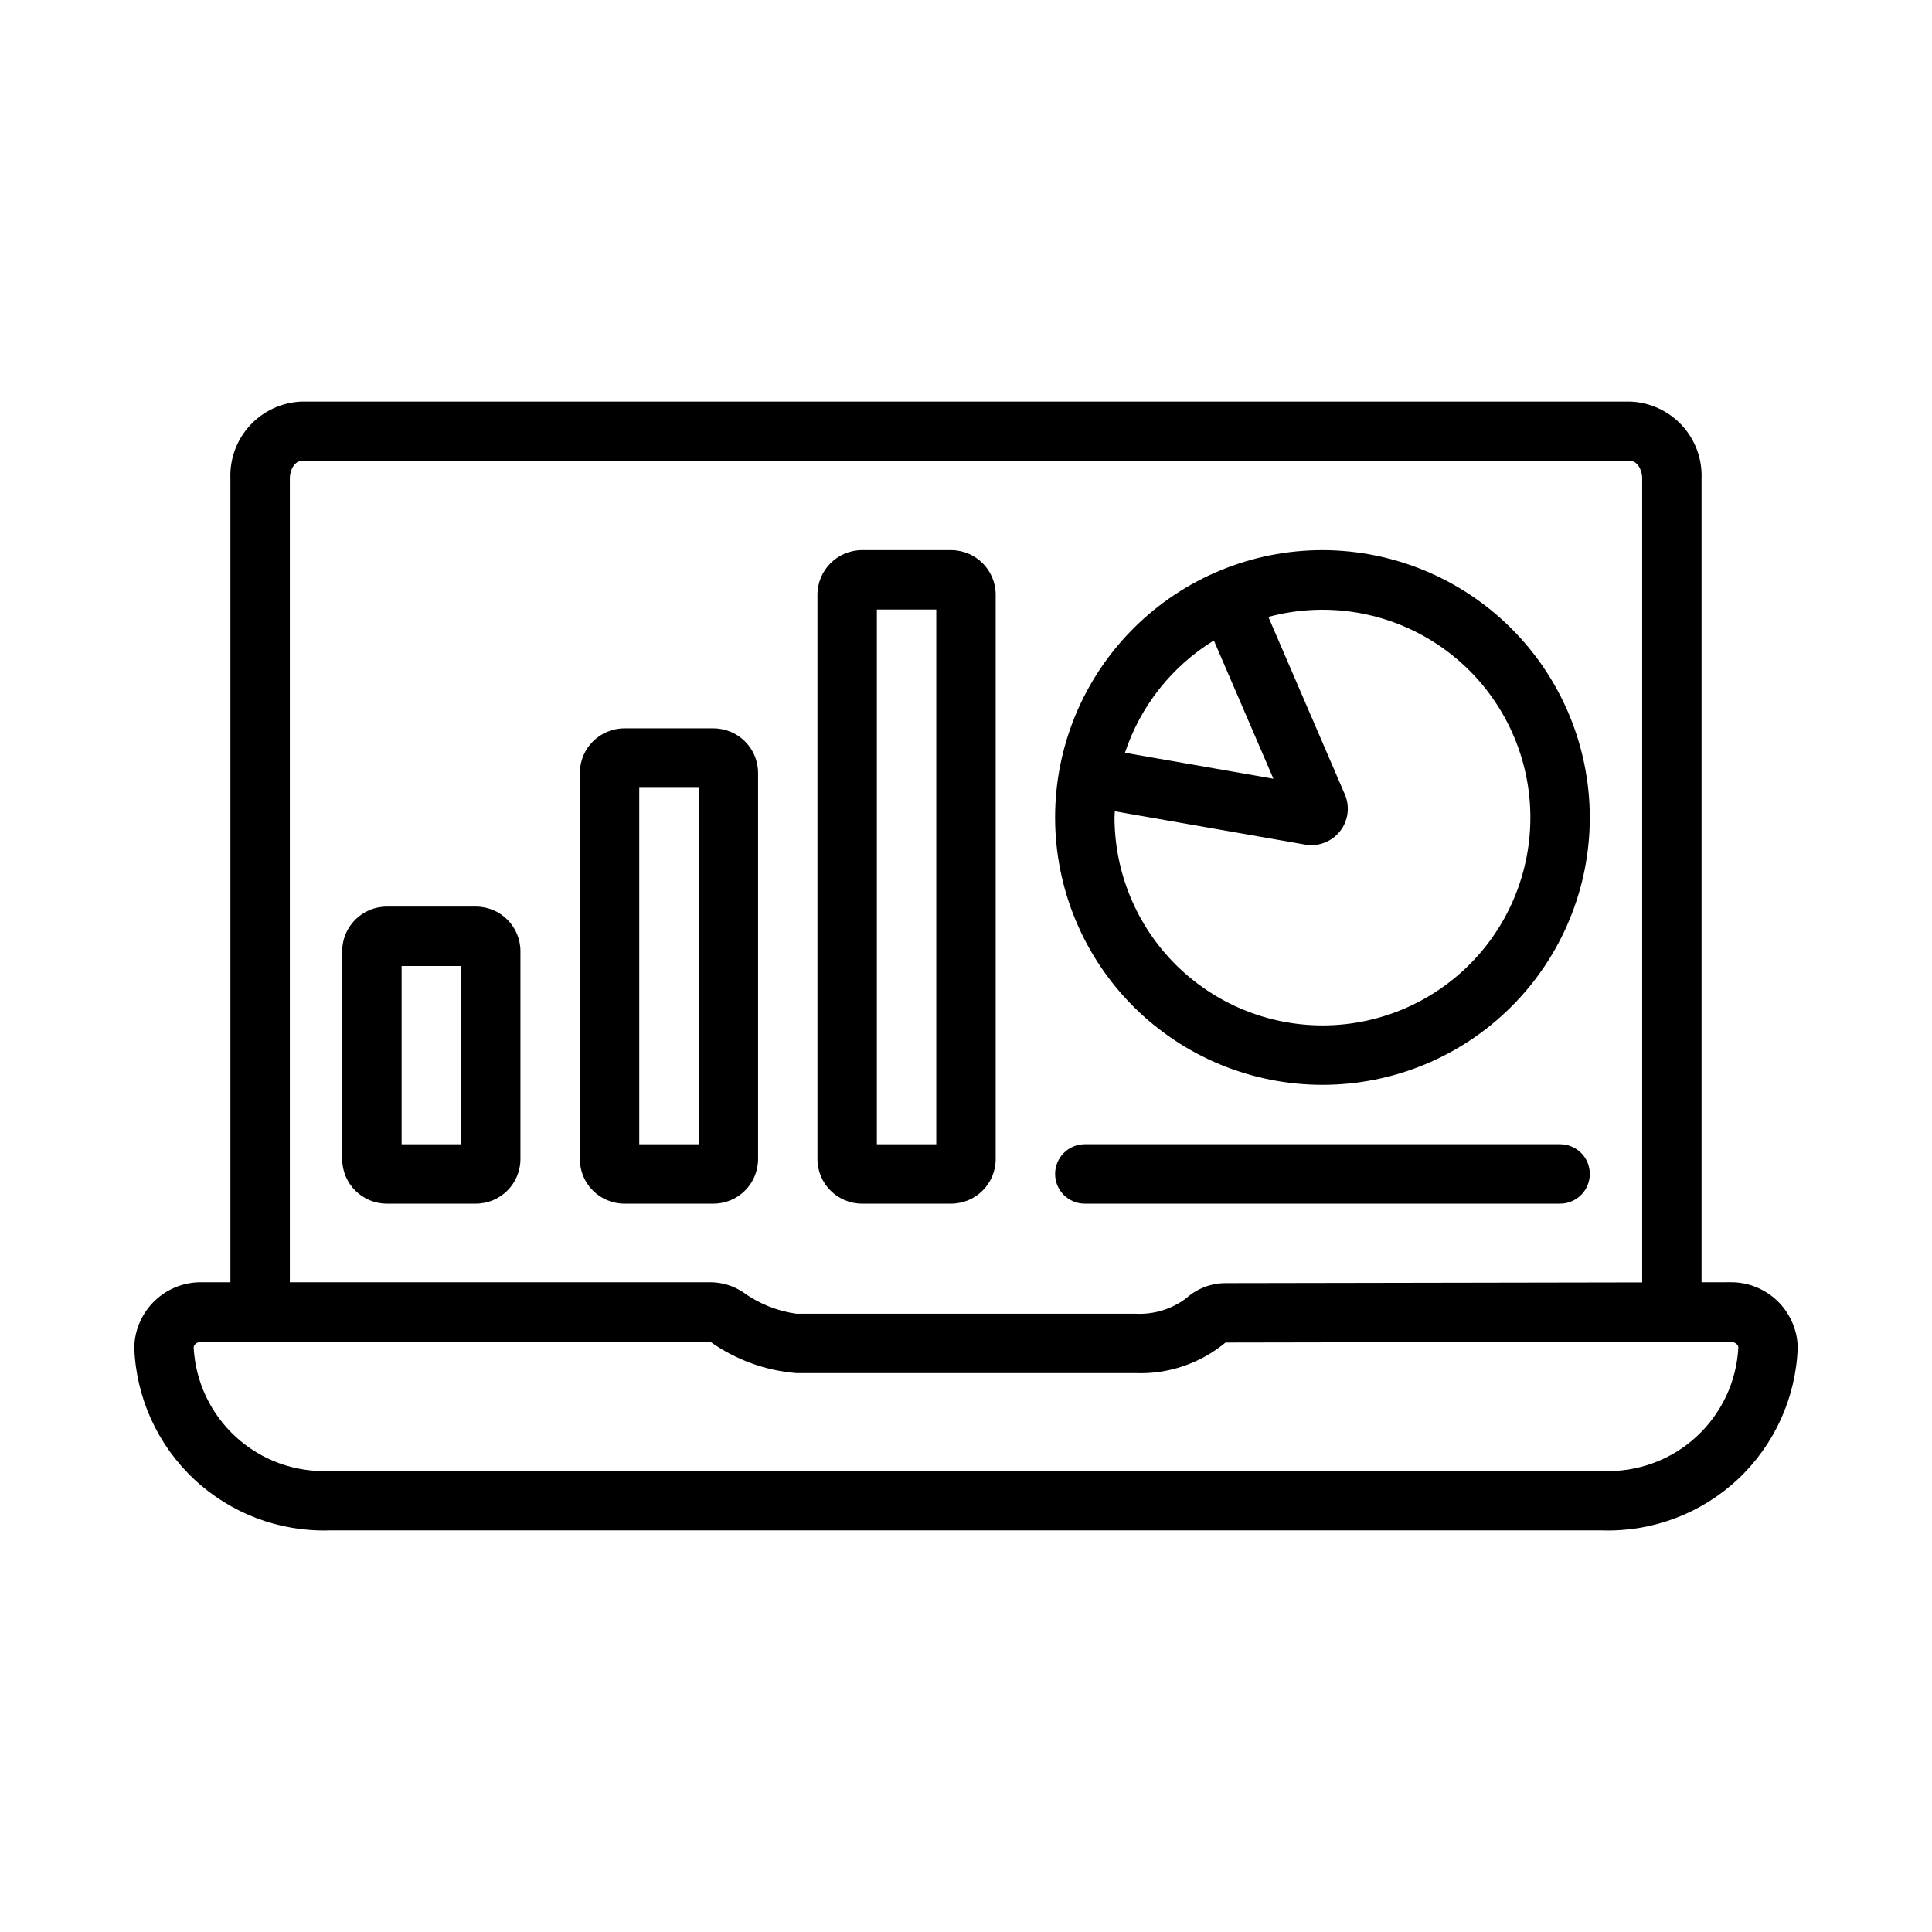 <?xml version="1.0" encoding="UTF-8"?>
<!-- Uploaded to: ICON Repo, www.svgrepo.com, Generator: ICON Repo Mixer Tools -->
<svg fill="#000000" width="800px" height="800px" version="1.1" viewBox="144 144 512 512" xmlns="http://www.w3.org/2000/svg">
 <g>
  <path d="m602.4 483.81-7.473 0.012v-212.98c0.211-5.184-1.641-10.242-5.148-14.066-3.508-3.824-8.387-6.106-13.57-6.344h-352.43c-5.184 0.238-10.062 2.519-13.57 6.344-3.508 3.824-5.359 8.883-5.148 14.066v212.97h-7.488c-4.672-0.094-9.191 1.672-12.562 4.906-3.375 3.234-5.328 7.672-5.434 12.344 0.457 13.281 6.156 25.844 15.852 34.934 9.691 9.09 22.594 13.969 35.879 13.57h337.38c13.281 0.398 26.184-4.481 35.879-13.57 9.691-9.09 15.391-21.652 15.848-34.934-0.105-4.676-2.062-9.113-5.438-12.348-3.379-3.234-7.898-4.996-12.574-4.902zm-381.59-212.97c0-2.672 1.566-4.668 2.977-4.668l352.43 0.004c1.406 0 2.977 1.996 2.977 4.668v213.01l-110.25 0.195v0.004c-3.918-0.039-7.707 1.395-10.617 4.019-3.836 2.875-8.559 4.32-13.348 4.078h-89.918c-5.152-0.715-10.043-2.695-14.238-5.766-2.555-1.672-5.543-2.566-8.594-2.57h-111.42zm347.88 262.98h-337.38c-9.109 0.395-18.004-2.824-24.746-8.965-6.742-6.137-10.781-14.691-11.242-23.797 0-0.711 0.961-1.508 2.254-1.508l134.68 0.039h0.004c6.711 4.773 14.59 7.641 22.801 8.301h89.918c8.645 0.32 17.098-2.555 23.758-8.074 0.074-0.02 0.156-0.027 0.238-0.027l133.45-0.238c1.293 0 2.254 0.797 2.254 1.508-0.457 9.105-4.5 17.66-11.242 23.797-6.738 6.141-15.637 9.359-24.742 8.965z"/>
  <path d="m270.11 462.98h-23.617c-6.516-0.008-11.801-5.293-11.805-11.809v-55.105c0.004-6.519 5.289-11.801 11.805-11.809h23.617c6.519 0.008 11.801 5.289 11.809 11.809v55.105c-0.008 6.516-5.289 11.801-11.809 11.809zm-19.68-15.746h15.742l0.004-47.23h-15.746z"/>
  <path d="m333.09 462.98h-23.617c-6.516-0.008-11.801-5.293-11.805-11.809v-102.34c0.004-6.519 5.289-11.801 11.805-11.809h23.617c6.519 0.008 11.801 5.289 11.809 11.809v102.34c-0.008 6.516-5.289 11.801-11.809 11.809zm-19.68-15.746h15.742v-94.465h-15.742z"/>
  <path d="m396.06 462.98h-23.617c-6.516-0.008-11.801-5.293-11.809-11.809v-149.57c0.008-6.519 5.293-11.801 11.809-11.809h23.617c6.519 0.008 11.801 5.289 11.809 11.809v149.57c-0.008 6.516-5.289 11.801-11.809 11.809zm-19.68-15.746h15.742v-141.7h-15.742z"/>
  <path d="m494.46 289.79c-18.789 0-36.809 7.465-50.094 20.754-13.289 13.285-20.754 31.305-20.754 50.094 0 18.793 7.465 36.812 20.754 50.098 13.285 13.289 31.305 20.754 50.094 20.754 18.793 0 36.812-7.465 50.098-20.754 13.289-13.285 20.754-31.305 20.754-50.098-0.023-18.781-7.492-36.789-20.777-50.07-13.281-13.285-31.289-20.754-50.074-20.777zm-28.773 23.941 15.781 36.637-39.344-6.875c4.098-12.387 12.445-22.93 23.562-29.758zm28.773 102.01c-14.609-0.016-28.613-5.828-38.945-16.156-10.328-10.332-16.141-24.34-16.156-38.949 0-0.551 0.066-1.086 0.082-1.637l50.441 8.828c3.484 0.605 7.027-0.746 9.223-3.523 2.195-2.777 2.691-6.531 1.293-9.785l-20.262-47.027v-0.004c15.32-4.133 31.684-1.461 44.895 7.344 13.207 8.801 21.977 22.871 24.059 38.605 2.082 15.734-2.723 31.605-13.188 43.539-10.465 11.934-25.566 18.773-41.441 18.766z"/>
  <path d="m557.44 462.98h-125.95c-4.348 0-7.875-3.527-7.875-7.875 0-4.348 3.527-7.871 7.875-7.871h125.95c4.348 0 7.875 3.523 7.875 7.871 0 4.348-3.527 7.875-7.875 7.875z"/>
 </g>
</svg>